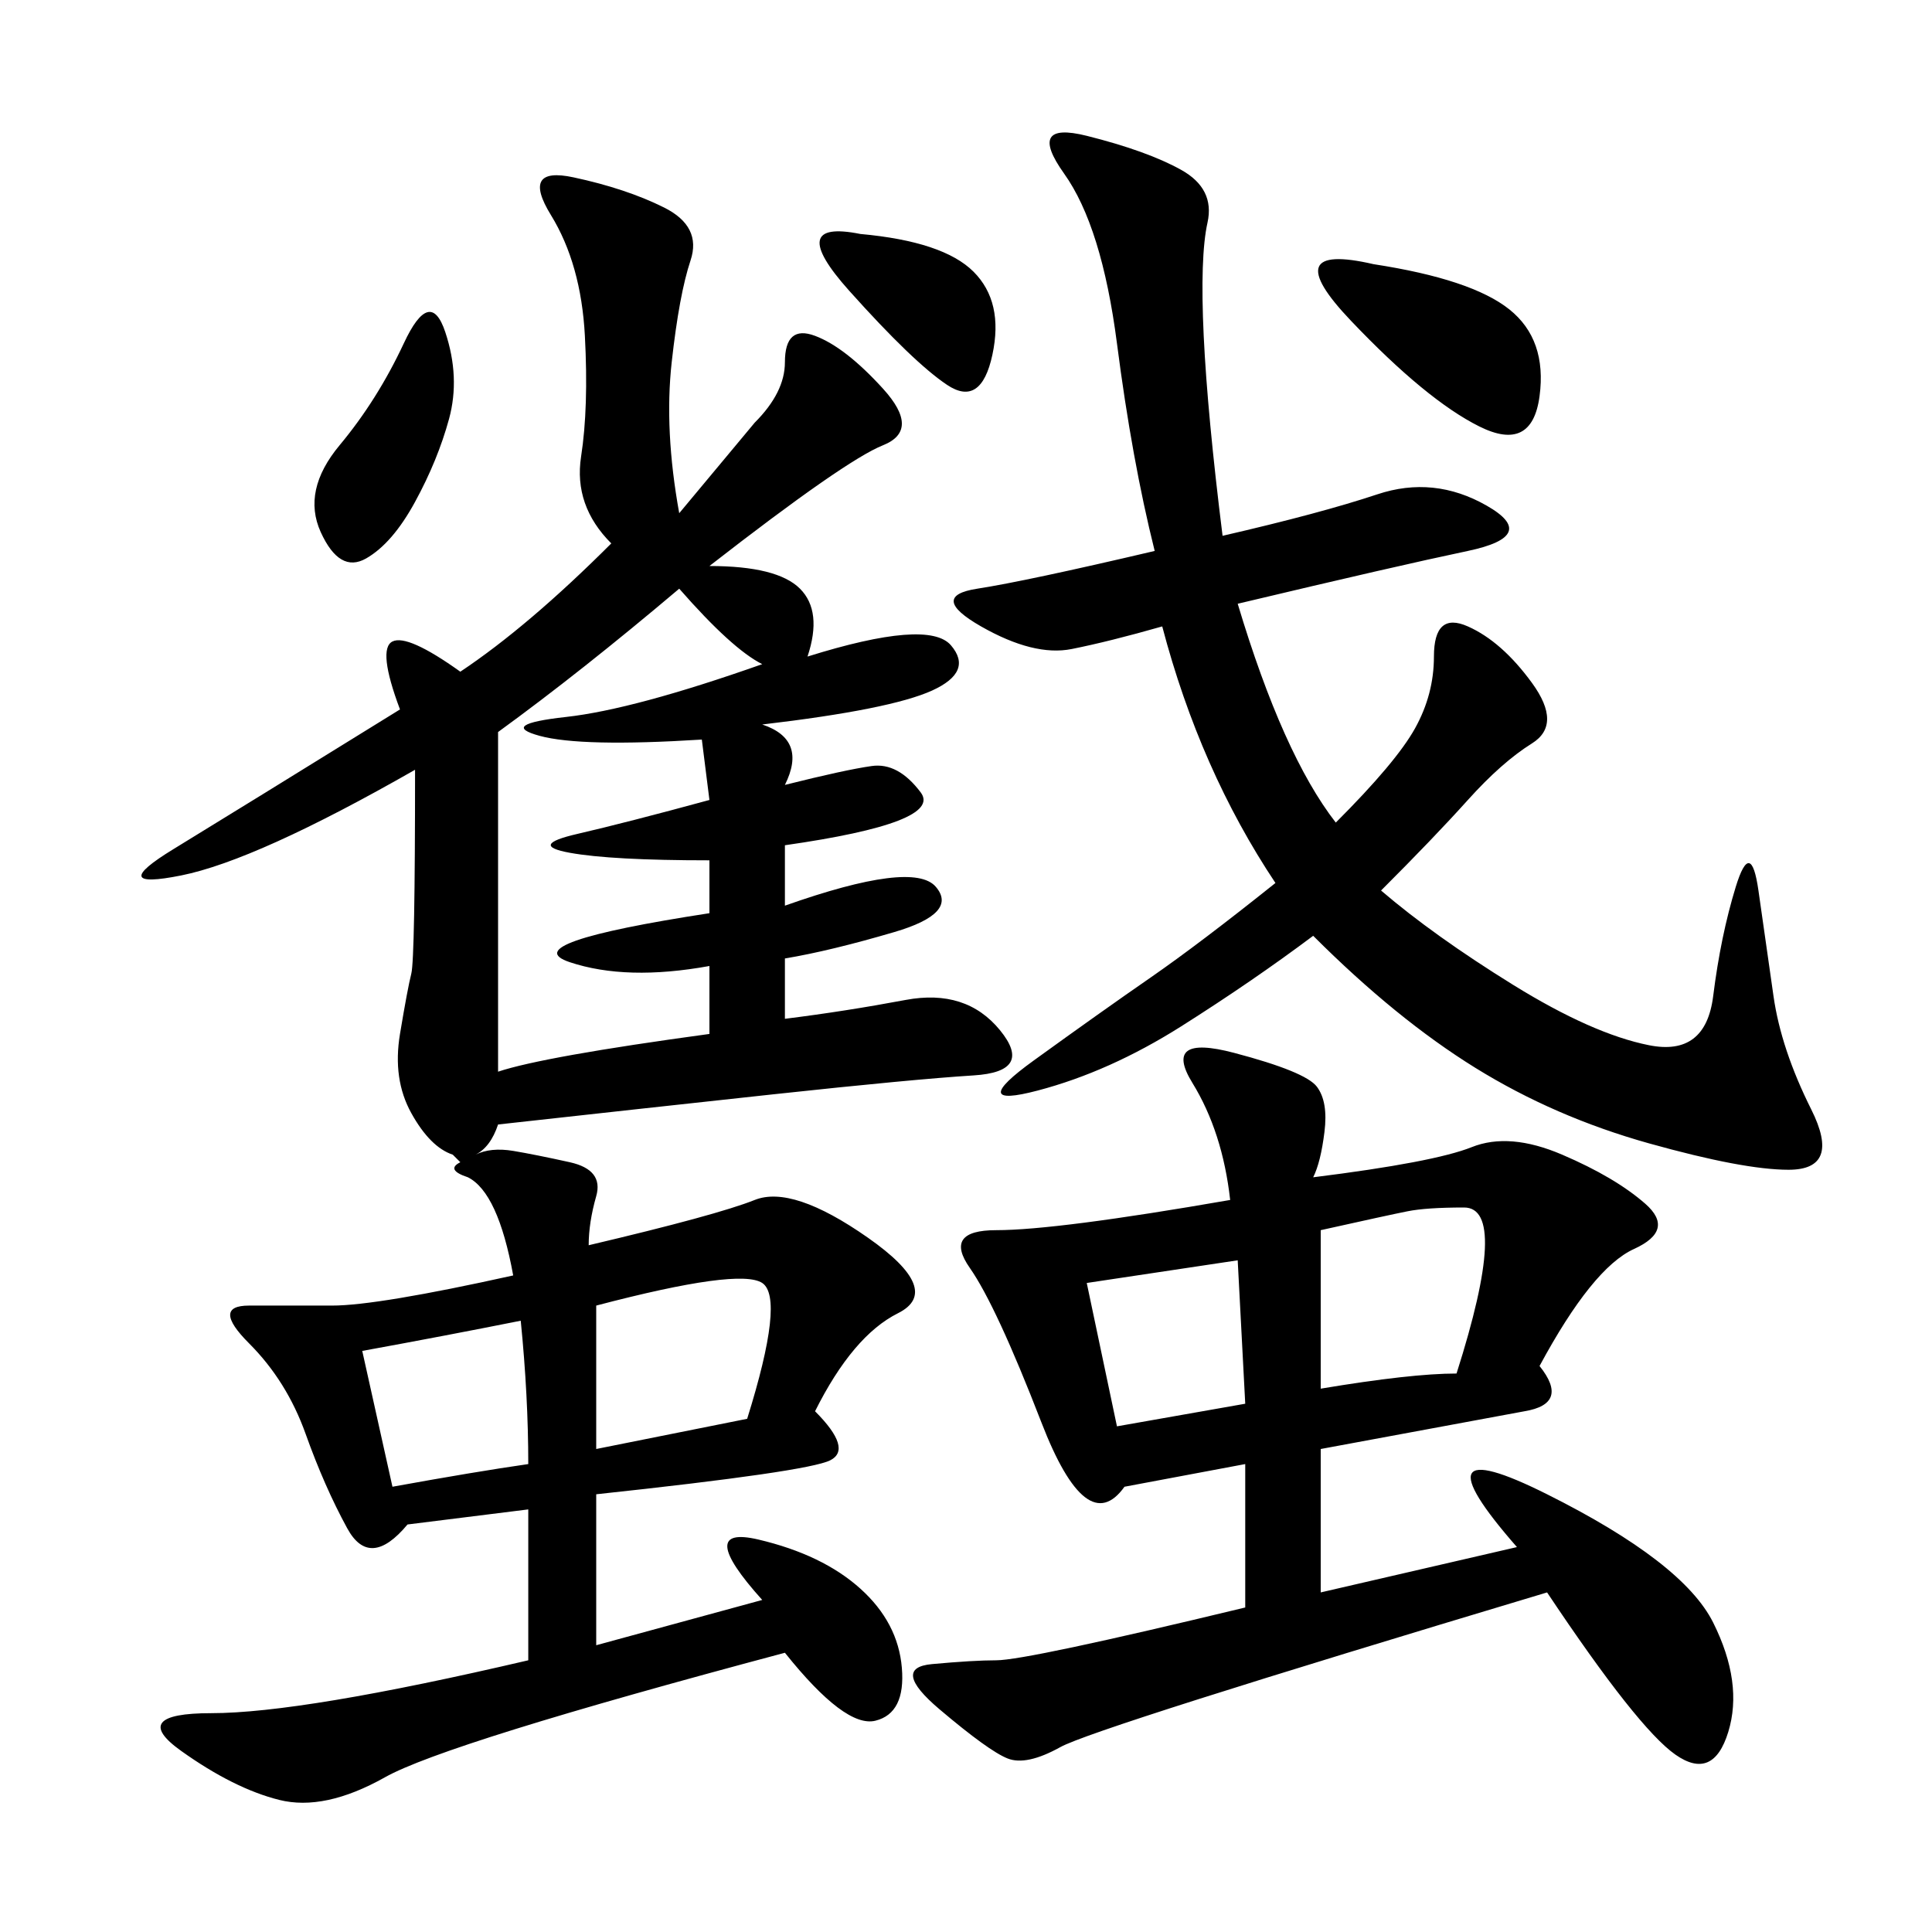 <svg xmlns="http://www.w3.org/2000/svg" xmlns:xlink="http://www.w3.org/1999/xlink" width="300" height="300"><path d="M91.41 193.36Q111.33 188.67 117.19 186.33Q123.05 183.98 134.77 192.19Q146.48 200.39 139.45 203.91Q132.42 207.42 126.56 219.14L126.56 219.14Q132.42 225 128.91 226.76Q125.39 228.52 92.58 232.03L92.58 232.03L92.58 255.47L118.36 248.44Q107.81 236.72 117.77 239.06Q127.73 241.41 133.59 246.68Q139.45 251.95 140.04 258.98Q140.63 266.02 135.94 267.19Q131.25 268.36 121.88 256.64L121.88 256.64Q69.14 270.70 59.77 275.98Q50.39 281.25 43.36 279.49Q36.33 277.73 28.13 271.88Q19.92 266.02 32.81 266.02L32.81 266.02Q46.88 266.02 82.03 257.81L82.03 257.81L82.03 234.38L63.28 236.72Q57.42 243.75 53.91 237.30Q50.39 230.86 47.46 222.66Q44.53 214.45 38.67 208.59Q32.81 202.73 38.67 202.73L38.67 202.73L51.56 202.73Q58.59 202.73 79.69 198.05L79.69 198.05Q77.34 185.16 72.66 182.81L72.66 182.81Q69.14 181.64 71.48 180.47L71.48 180.47L70.31 179.30Q66.80 178.13 63.87 172.85Q60.94 167.58 62.11 160.55Q63.28 153.52 63.87 151.17Q64.45 148.83 64.45 119.53L64.45 119.53Q39.84 133.59 28.13 135.94Q16.41 138.28 26.95 131.84Q37.50 125.39 62.11 110.16L62.11 110.16Q58.59 100.78 60.94 99.61Q63.28 98.44 71.48 104.30L71.48 104.30Q82.03 97.27 94.92 84.38L94.92 84.38Q89.06 78.52 90.23 70.90Q91.41 63.28 90.82 52.15Q90.23 41.02 85.55 33.40Q80.86 25.78 89.06 27.54Q97.27 29.30 103.13 32.23Q108.98 35.16 107.23 40.43Q105.47 45.70 104.30 56.25Q103.13 66.80 105.47 79.69L105.47 79.69L117.19 65.63Q121.88 60.94 121.88 56.25L121.88 56.25Q121.88 50.39 126.56 52.15Q131.25 53.91 137.11 60.35Q142.97 66.80 137.11 69.14Q131.25 71.48 110.16 87.89L110.16 87.89Q120.70 87.89 124.22 91.41Q127.73 94.92 125.39 101.95L125.39 101.95Q144.14 96.09 147.66 100.20Q151.17 104.30 144.73 107.23Q138.28 110.16 118.36 112.50L118.36 112.50Q125.39 114.84 121.88 121.88L121.88 121.88Q131.25 119.53 135.35 118.95Q139.45 118.36 142.97 123.05Q146.48 127.73 121.88 131.25L121.88 131.25L121.88 140.63Q141.80 133.59 145.31 137.70Q148.83 141.80 138.87 144.73Q128.91 147.66 121.88 148.83L121.88 148.83L121.88 158.20Q131.25 157.03 140.63 155.27Q150 153.52 155.27 159.96Q160.55 166.41 151.17 166.99Q141.80 167.58 120.12 169.92Q98.44 172.27 77.34 174.61L77.34 174.61Q76.17 178.13 73.83 179.30L73.83 179.30Q76.17 178.13 79.69 178.71Q83.20 179.30 88.48 180.47Q93.75 181.64 92.58 185.74Q91.41 189.84 91.41 193.36L91.41 193.36ZM203.91 182.81Q222.66 180.47 228.52 178.13Q234.38 175.78 242.58 179.30Q250.78 182.81 255.47 186.91Q260.16 191.02 253.71 193.95Q247.27 196.88 239.06 212.11L239.06 212.11Q243.75 217.97 236.72 219.14L236.72 219.14L205.08 225L205.08 247.27L235.55 240.23Q219.14 221.48 240.23 232.03Q261.33 242.58 266.02 251.95Q270.70 261.33 268.36 268.95Q266.02 276.56 260.16 272.46Q254.30 268.36 240.23 247.27L240.23 247.27Q169.92 268.36 164.65 271.29Q159.38 274.22 156.45 273.05Q153.52 271.88 145.90 265.43Q138.28 258.98 144.73 258.40Q151.17 257.81 154.69 257.81L154.69 257.81Q159.38 257.81 193.36 249.61L193.36 249.61L193.36 227.34L174.61 230.86Q168.75 239.06 161.72 220.90Q154.69 202.73 150.59 196.88Q146.48 191.02 154.69 191.02L154.69 191.02Q164.06 191.02 191.02 186.33L191.02 186.33Q189.84 175.78 185.16 168.16Q180.47 160.55 191.60 163.48Q202.73 166.41 204.49 168.75Q206.25 171.09 205.66 175.78Q205.08 180.47 203.91 182.81L203.91 182.81ZM189.84 83.20Q205.08 79.69 213.87 76.76Q222.66 73.83 230.86 78.52Q239.06 83.20 227.93 85.55Q216.80 87.89 192.19 93.75L192.19 93.75Q199.22 117.19 207.42 127.73L207.42 127.73Q216.80 118.36 219.73 113.09Q222.66 107.81 222.66 101.95L222.66 101.95Q222.66 94.92 227.93 97.27Q233.20 99.61 237.89 106.05Q242.58 112.50 237.89 115.43Q233.20 118.36 227.93 124.22Q222.66 130.08 214.45 138.28L214.45 138.28Q222.66 145.31 234.96 152.93Q247.27 160.55 256.05 162.30Q264.84 164.06 266.02 154.69Q267.19 145.31 269.53 137.70Q271.88 130.08 273.05 138.28L273.05 138.28L275.39 154.69Q276.56 162.89 281.25 172.27Q285.94 181.64 277.73 181.64L277.73 181.64Q270.70 181.64 256.05 177.54Q241.41 173.44 229.10 165.82Q216.80 158.20 203.91 145.31L203.91 145.31Q194.53 152.34 183.40 159.38Q172.27 166.41 161.13 169.34Q150 172.27 160.55 164.65Q171.09 157.03 178.71 151.76Q186.33 146.48 198.05 137.11L198.05 137.11Q186.33 119.53 180.47 97.27L180.47 97.27Q172.27 99.61 166.41 100.78Q160.55 101.95 152.34 97.27Q144.14 92.58 151.76 91.41Q159.38 90.23 179.30 85.55L179.30 85.55Q175.78 71.48 173.44 53.32Q171.09 35.16 165.23 26.95Q159.38 18.75 168.75 21.09Q178.13 23.44 183.40 26.37Q188.67 29.30 187.50 34.57Q186.33 39.84 186.91 52.15Q187.50 64.45 189.84 83.20L189.84 83.20ZM77.34 113.67L77.34 166.41Q84.38 164.06 110.16 160.55L110.16 160.55L110.16 150Q97.27 152.34 88.48 149.41Q79.69 146.48 110.16 141.80L110.16 141.80L110.16 133.59Q94.92 133.59 88.48 132.42Q82.03 131.25 89.65 129.49Q97.27 127.73 110.16 124.22L110.16 124.22L108.98 114.84Q90.23 116.02 83.79 114.26Q77.34 112.50 87.89 111.33Q98.44 110.16 118.36 103.13L118.36 103.13Q113.67 100.78 105.47 91.41L105.47 91.41Q90.23 104.30 77.34 113.67L77.34 113.67ZM205.08 191.02L205.08 215.63Q219.14 213.28 226.17 213.28L226.17 213.28Q234.38 187.50 227.34 187.50L227.34 187.50Q221.48 187.50 218.55 188.09Q215.63 188.67 205.08 191.02L205.08 191.02ZM92.58 202.73L92.58 225L116.02 220.31Q121.88 201.56 118.36 199.22Q114.84 196.88 92.58 202.73L92.58 202.73ZM213.28 41.02Q228.52 43.36 234.38 48.05Q240.23 52.73 239.06 61.52Q237.89 70.31 229.69 66.21Q221.48 62.11 209.77 49.80Q198.05 37.50 213.28 41.02L213.28 41.02ZM56.25 209.77L60.94 230.86Q73.83 228.52 82.03 227.34L82.03 227.34Q82.03 216.80 80.86 205.08L80.86 205.08Q69.14 207.42 56.25 209.77L56.25 209.77ZM168.75 199.22L173.44 221.48L193.36 217.97L192.19 195.70L168.75 199.22ZM69.14 51.56Q71.48 58.59 69.73 65.04Q67.97 71.48 64.45 77.93Q60.94 84.38 56.84 86.72Q52.73 89.06 49.80 82.62Q46.88 76.17 52.73 69.14Q58.59 62.11 62.70 53.32Q66.80 44.53 69.14 51.56L69.14 51.56ZM133.59 36.33Q146.48 37.50 151.17 42.19Q155.86 46.88 154.10 55.08Q152.34 63.28 147.07 59.77Q141.80 56.25 131.84 45.12Q121.88 33.98 133.59 36.33L133.59 36.33Z"/></svg>
